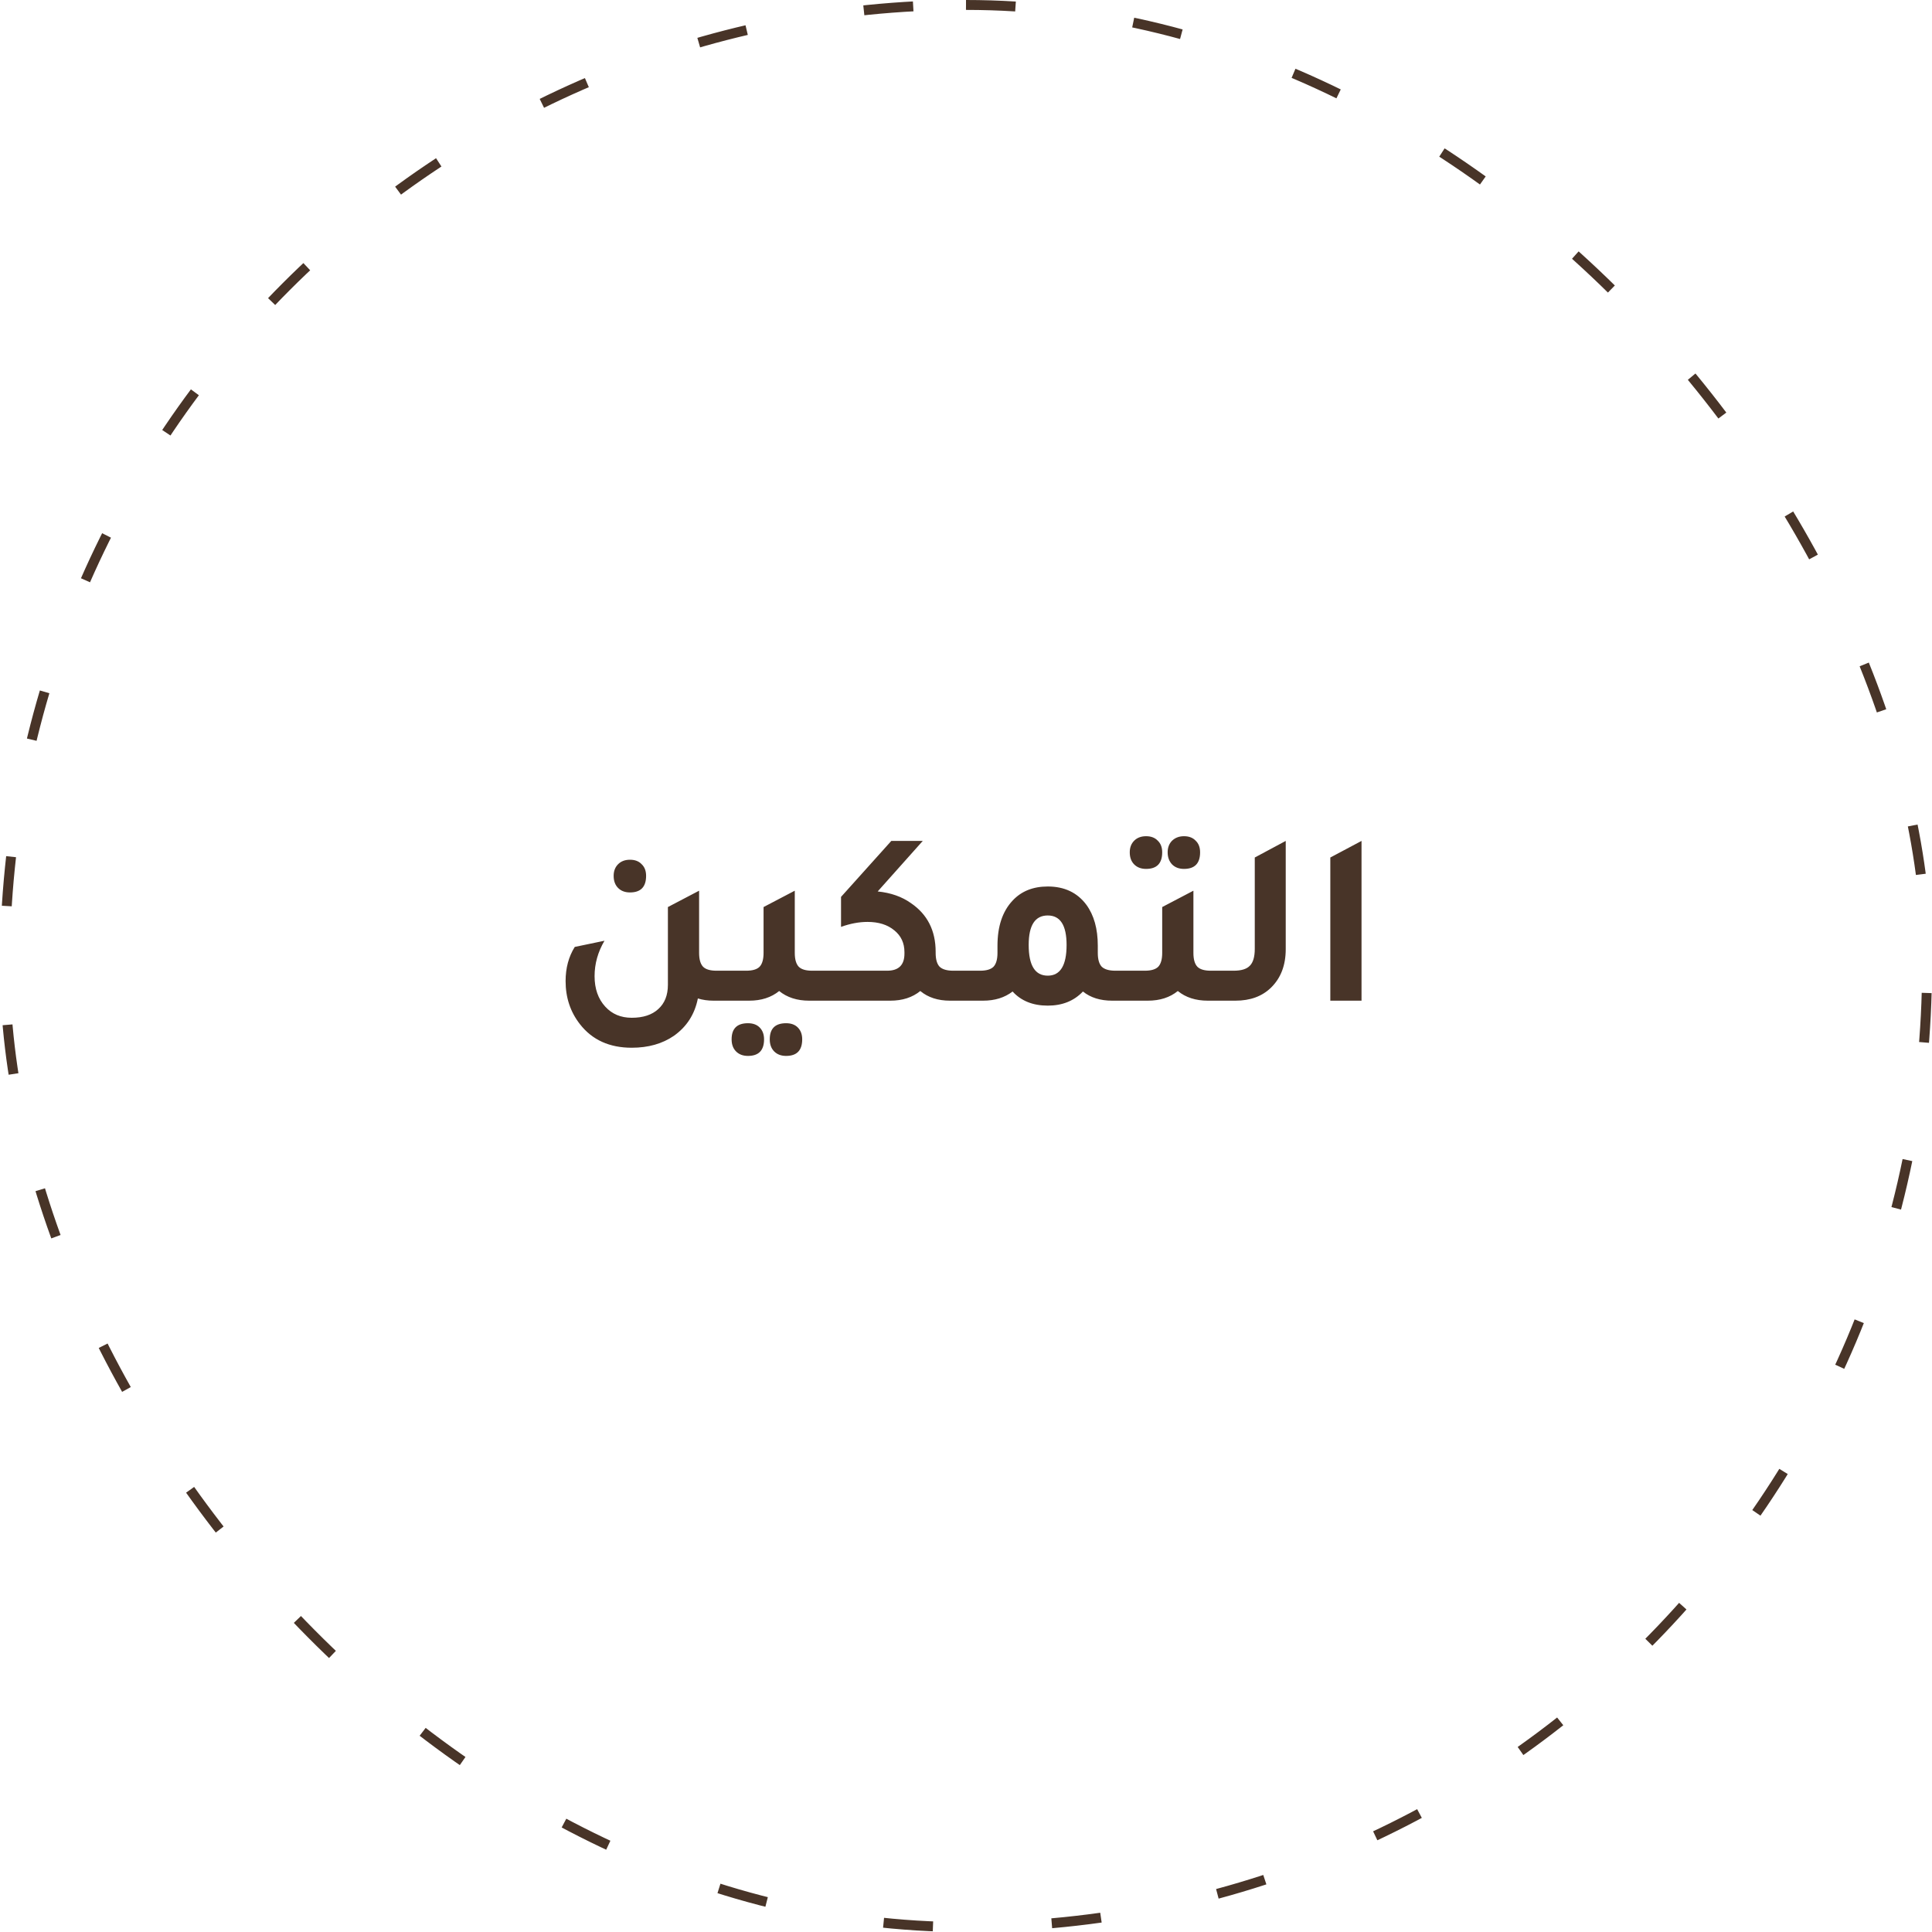 <svg width="195" height="195" viewBox="0 0 195 195" fill="none" xmlns="http://www.w3.org/2000/svg">
<rect x="0.5" y="0.5" width="194" height="194" rx="97" stroke="#483428" stroke-dasharray="5 12"/>
<path d="M63.587 90.075C63.087 90.075 62.687 89.925 62.387 89.625C62.087 89.325 61.937 88.917 61.937 88.4C61.937 87.917 62.087 87.525 62.387 87.225C62.687 86.925 63.087 86.775 63.587 86.775C64.087 86.775 64.479 86.925 64.762 87.225C65.062 87.508 65.212 87.9 65.212 88.4C65.212 89.517 64.67 90.075 63.587 90.075ZM72.312 97.975H74.562V101H72.012C71.445 101 70.92 100.925 70.437 100.775C70.12 102.375 69.312 103.633 68.012 104.55C66.845 105.35 65.429 105.75 63.762 105.75C61.512 105.75 59.77 104.958 58.537 103.375C57.57 102.142 57.087 100.692 57.087 99.025C57.087 97.708 57.395 96.558 58.012 95.575L61.012 94.95C60.345 96.083 60.012 97.275 60.012 98.525C60.012 99.792 60.37 100.817 61.087 101.6C61.77 102.35 62.662 102.725 63.762 102.725C64.912 102.725 65.804 102.433 66.437 101.85C67.087 101.267 67.412 100.45 67.412 99.4V91.55L70.562 89.9V96.175C70.562 96.825 70.695 97.292 70.962 97.575C71.229 97.842 71.679 97.975 72.312 97.975ZM81.968 97.975H84.218V101H81.668C80.452 101 79.443 100.675 78.643 100.025C77.843 100.675 76.835 101 75.618 101H73.068V97.975H75.318C75.952 97.975 76.402 97.842 76.668 97.575C76.935 97.292 77.068 96.825 77.068 96.175V91.55L80.218 89.9V96.175C80.218 96.825 80.352 97.292 80.618 97.575C80.885 97.842 81.335 97.975 81.968 97.975ZM75.493 103.275C75.993 103.275 76.385 103.417 76.668 103.7C76.968 104 77.118 104.4 77.118 104.9C77.118 106.017 76.577 106.575 75.493 106.575C74.993 106.575 74.593 106.425 74.293 106.125C73.993 105.825 73.843 105.417 73.843 104.9C73.843 103.817 74.393 103.275 75.493 103.275ZM79.343 103.275C79.843 103.275 80.235 103.417 80.518 103.7C80.818 104 80.968 104.4 80.968 104.9C80.968 106.017 80.427 106.575 79.343 106.575C78.843 106.575 78.443 106.425 78.143 106.125C77.843 105.825 77.693 105.417 77.693 104.9C77.693 103.817 78.243 103.275 79.343 103.275ZM96.212 97.975H98.187V101H95.887C94.67 101 93.67 100.675 92.887 100.025C92.087 100.675 91.079 101 89.862 101H82.712V97.975H89.537C90.704 97.975 91.287 97.4 91.287 96.25V96.1C91.287 95.183 90.945 94.45 90.262 93.9C89.579 93.333 88.679 93.05 87.562 93.05C86.712 93.05 85.82 93.217 84.887 93.55V90.525L89.962 84.875H93.137L88.587 89.975C89.904 90.108 91.02 90.5 91.937 91.15C93.604 92.283 94.437 93.925 94.437 96.075V96.175C94.437 96.825 94.57 97.292 94.837 97.575C95.12 97.842 95.579 97.975 96.212 97.975ZM112.577 97.975H114.802V101H112.252C111.052 101 110.068 100.692 109.302 100.075C108.402 101.025 107.218 101.5 105.752 101.5C104.252 101.5 103.068 101.025 102.202 100.075C101.402 100.692 100.41 101 99.227 101H96.677V97.975H98.927C99.56 97.975 100.01 97.842 100.277 97.575C100.543 97.292 100.677 96.825 100.677 96.175V95.45C100.677 93.5 101.185 91.983 102.202 90.9C103.085 89.95 104.268 89.475 105.752 89.475C107.435 89.475 108.735 90.092 109.652 91.325C110.418 92.375 110.802 93.75 110.802 95.45V96.175C110.802 96.825 110.935 97.292 111.202 97.575C111.485 97.842 111.943 97.975 112.577 97.975ZM105.752 98.475C107.018 98.475 107.652 97.442 107.652 95.375C107.652 93.392 107.018 92.4 105.752 92.4C104.468 92.4 103.827 93.392 103.827 95.375C103.827 97.442 104.468 98.475 105.752 98.475ZM115.678 87.7C115.178 87.7 114.778 87.55 114.478 87.25C114.178 86.95 114.028 86.542 114.028 86.025C114.028 85.542 114.178 85.15 114.478 84.85C114.778 84.55 115.178 84.4 115.678 84.4C116.178 84.4 116.569 84.55 116.853 84.85C117.153 85.133 117.303 85.525 117.303 86.025C117.303 87.142 116.761 87.7 115.678 87.7ZM119.503 87.7C119.003 87.7 118.603 87.55 118.303 87.25C118.003 86.933 117.853 86.525 117.853 86.025C117.853 85.542 118.003 85.15 118.303 84.85C118.619 84.55 119.019 84.4 119.503 84.4C120.003 84.4 120.394 84.55 120.678 84.85C120.978 85.133 121.128 85.525 121.128 86.025C121.128 87.142 120.586 87.7 119.503 87.7ZM122.203 97.975H124.453V101H121.903C120.686 101 119.678 100.675 118.878 100.025C118.078 100.675 117.069 101 115.853 101H113.303V97.975H115.553C116.186 97.975 116.636 97.842 116.903 97.575C117.169 97.292 117.303 96.825 117.303 96.175V91.55L120.453 89.9V96.175C120.453 96.825 120.586 97.292 120.853 97.575C121.119 97.842 121.569 97.975 122.203 97.975ZM122.946 101V97.975H124.521C125.288 97.975 125.83 97.808 126.146 97.475C126.48 97.142 126.646 96.575 126.646 95.775V86.55L129.771 84.875V95.8C129.771 97.417 129.28 98.708 128.296 99.675C127.396 100.558 126.196 101 124.696 101H122.946ZM134.271 101V86.55L137.421 84.875V101H134.271Z" fill="#483428"/>
</svg>
